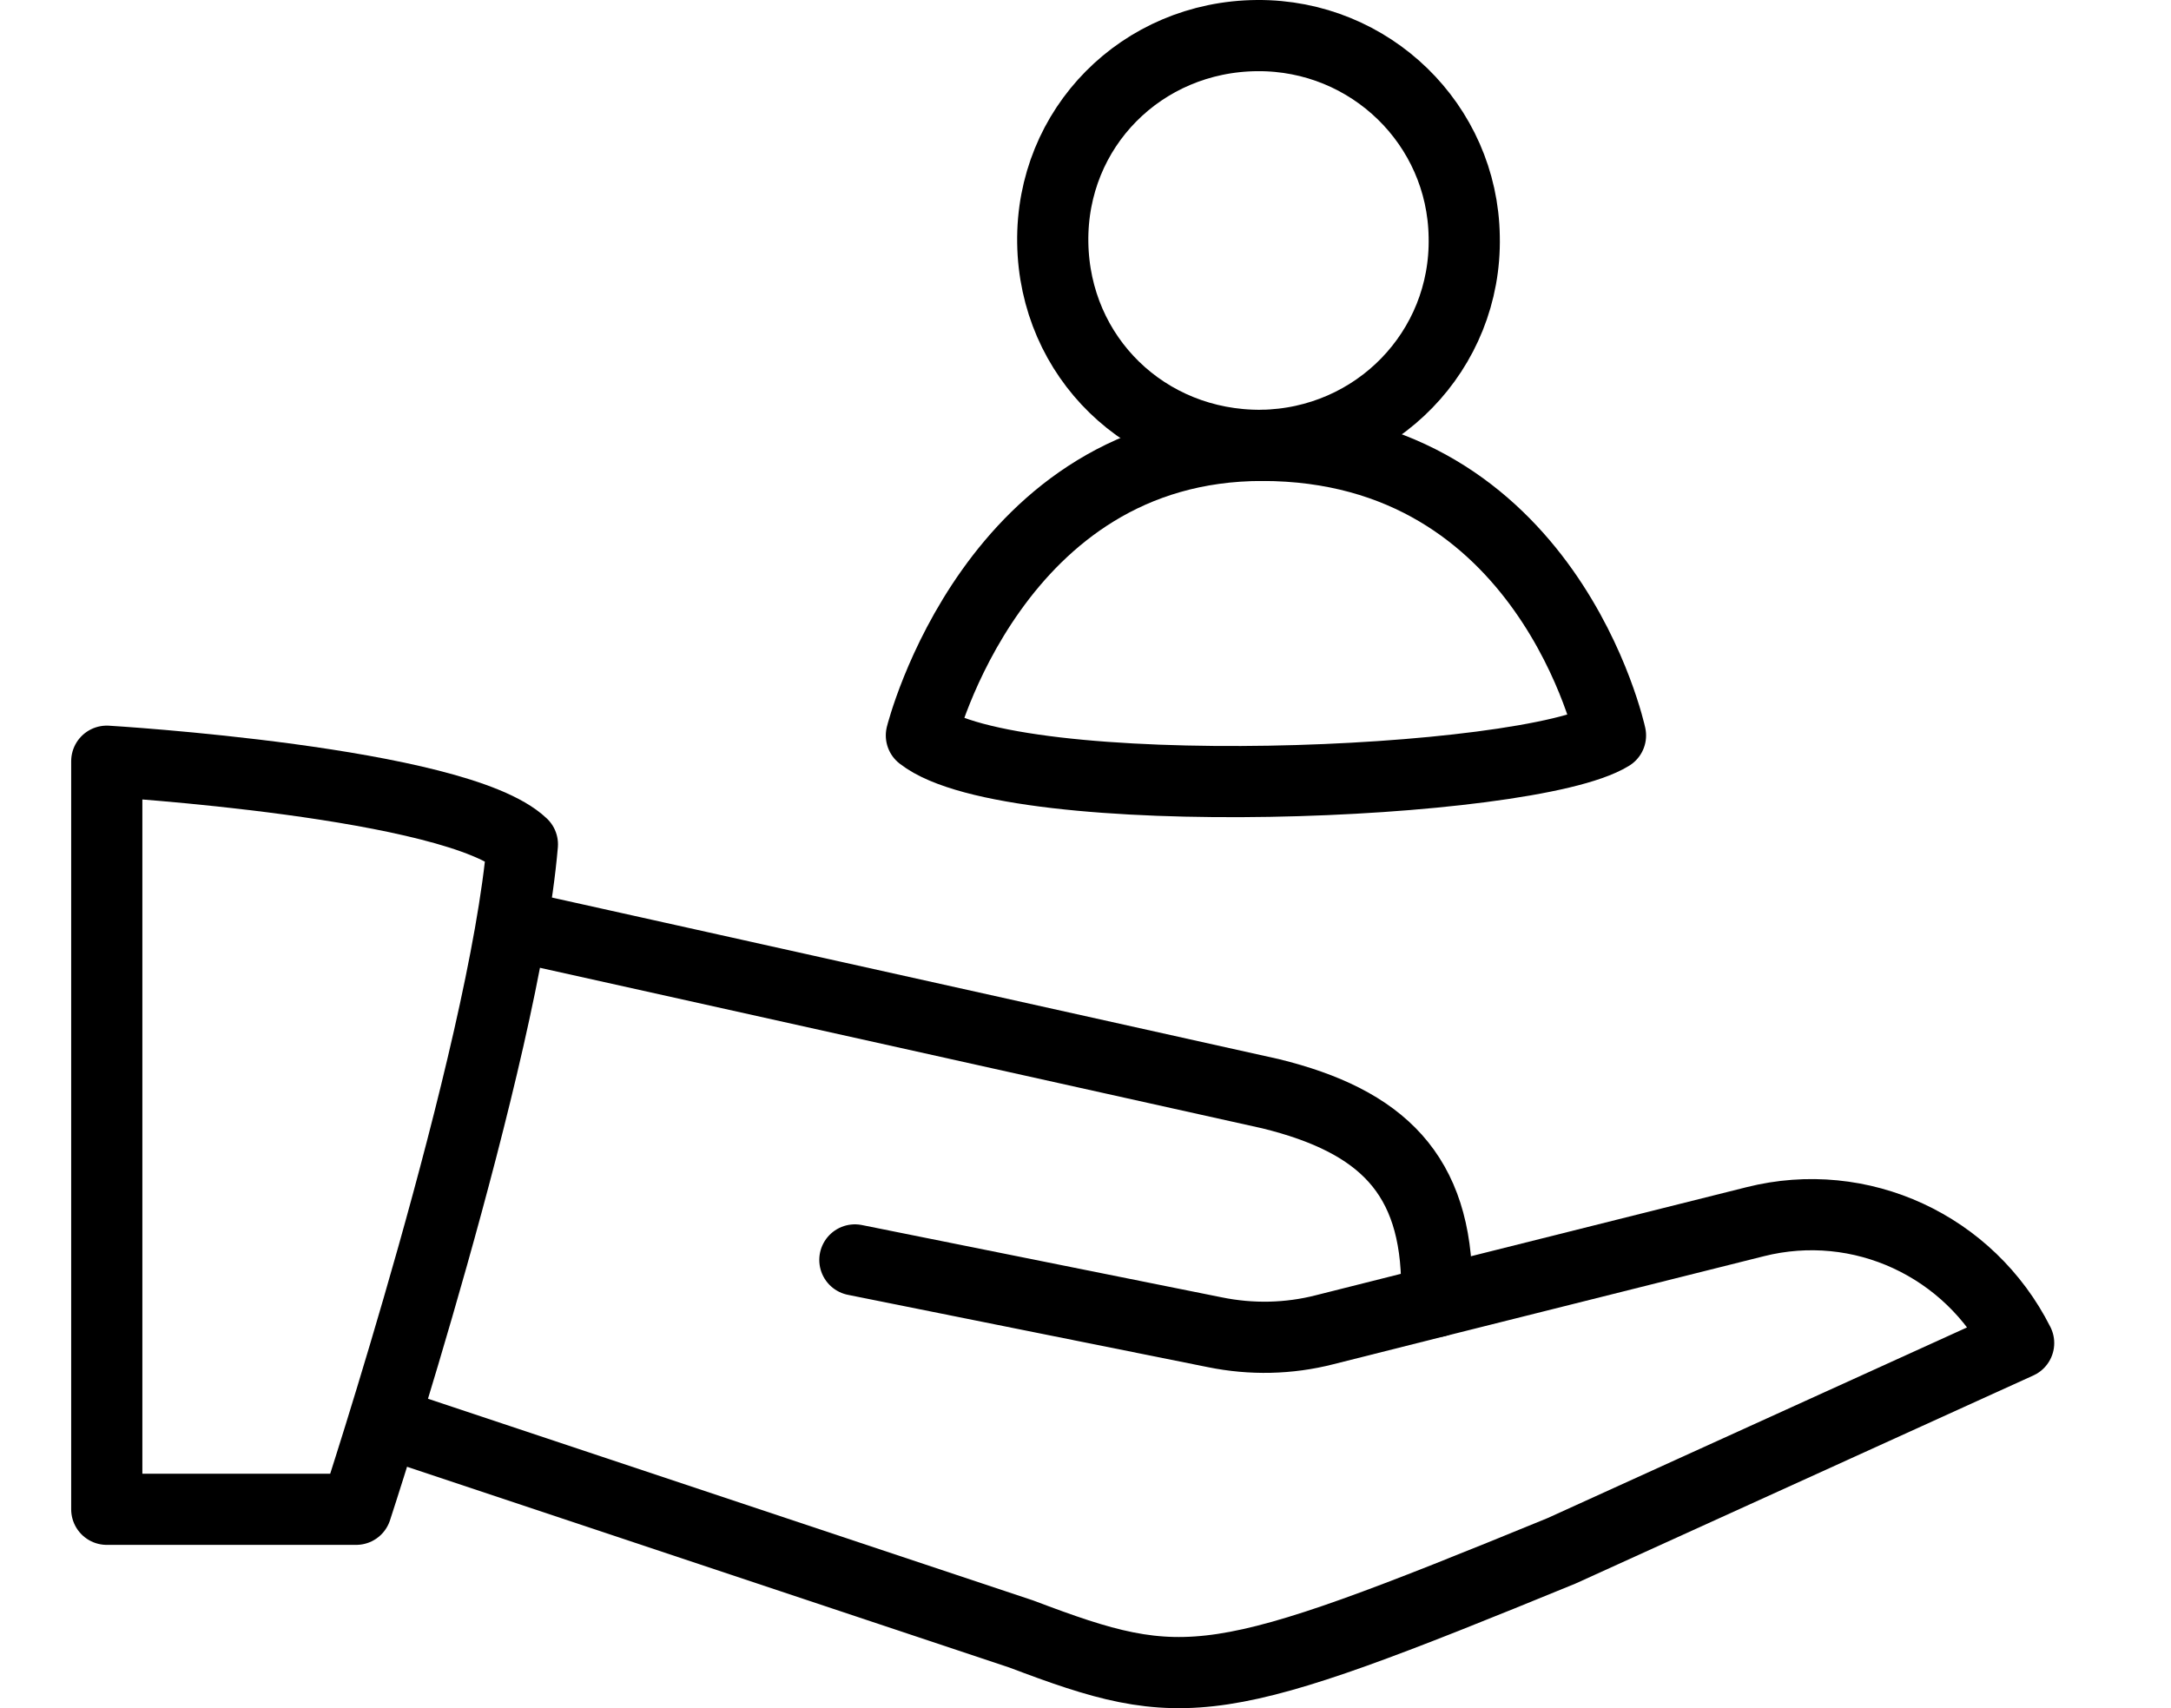 <svg width="61" height="48" viewBox="0 0 61 48" fill="none" xmlns="http://www.w3.org/2000/svg">
<path d="M3 42.411C5.92 42.411 10.007 42.411 10.007 42.411C10.007 42.411 14.164 29.728 14.678 23.726C12.833 21.974 3 21.39 3 21.39C3 21.39 3 33.862 3 42.411Z" stroke="black" stroke-width="2" stroke-miterlimit="10" stroke-linecap="round" stroke-linejoin="round"/>
<path d="M40.37 36.572L49.316 34.33C52.282 33.582 55.342 35.007 56.719 37.74L43.874 43.579C34.134 47.573 33.317 47.666 28.692 45.914L11.175 40.075" stroke="black" stroke-width="2" stroke-miterlimit="10" stroke-linecap="round" stroke-linejoin="round"/>
<path d="M14.678 26.061L35.698 30.733C38.828 31.503 40.37 32.998 40.37 36.198V36.572L37.217 37.366C36.212 37.623 35.161 37.646 34.133 37.436L24.02 35.404" stroke="black" stroke-width="2" stroke-miterlimit="10" stroke-linecap="round" stroke-linejoin="round"/>
<path d="M45.251 20.666C45.251 20.666 43.499 12.515 35.465 12.515C27.921 12.515 25.889 20.666 25.889 20.666C28.458 22.675 42.939 22.091 45.251 20.666Z" stroke="black" stroke-width="2" stroke-miterlimit="10" stroke-linecap="round" stroke-linejoin="round"/>
<path d="M35.442 12.515C38.665 12.468 41.211 9.852 41.141 6.652C41.094 3.499 38.502 0.977 35.325 1C32.079 1.024 29.533 3.593 29.58 6.816C29.626 10.039 32.196 12.538 35.442 12.515Z" stroke="black" stroke-width="2" stroke-miterlimit="10" stroke-linecap="round" stroke-linejoin="round"/>
</svg>
